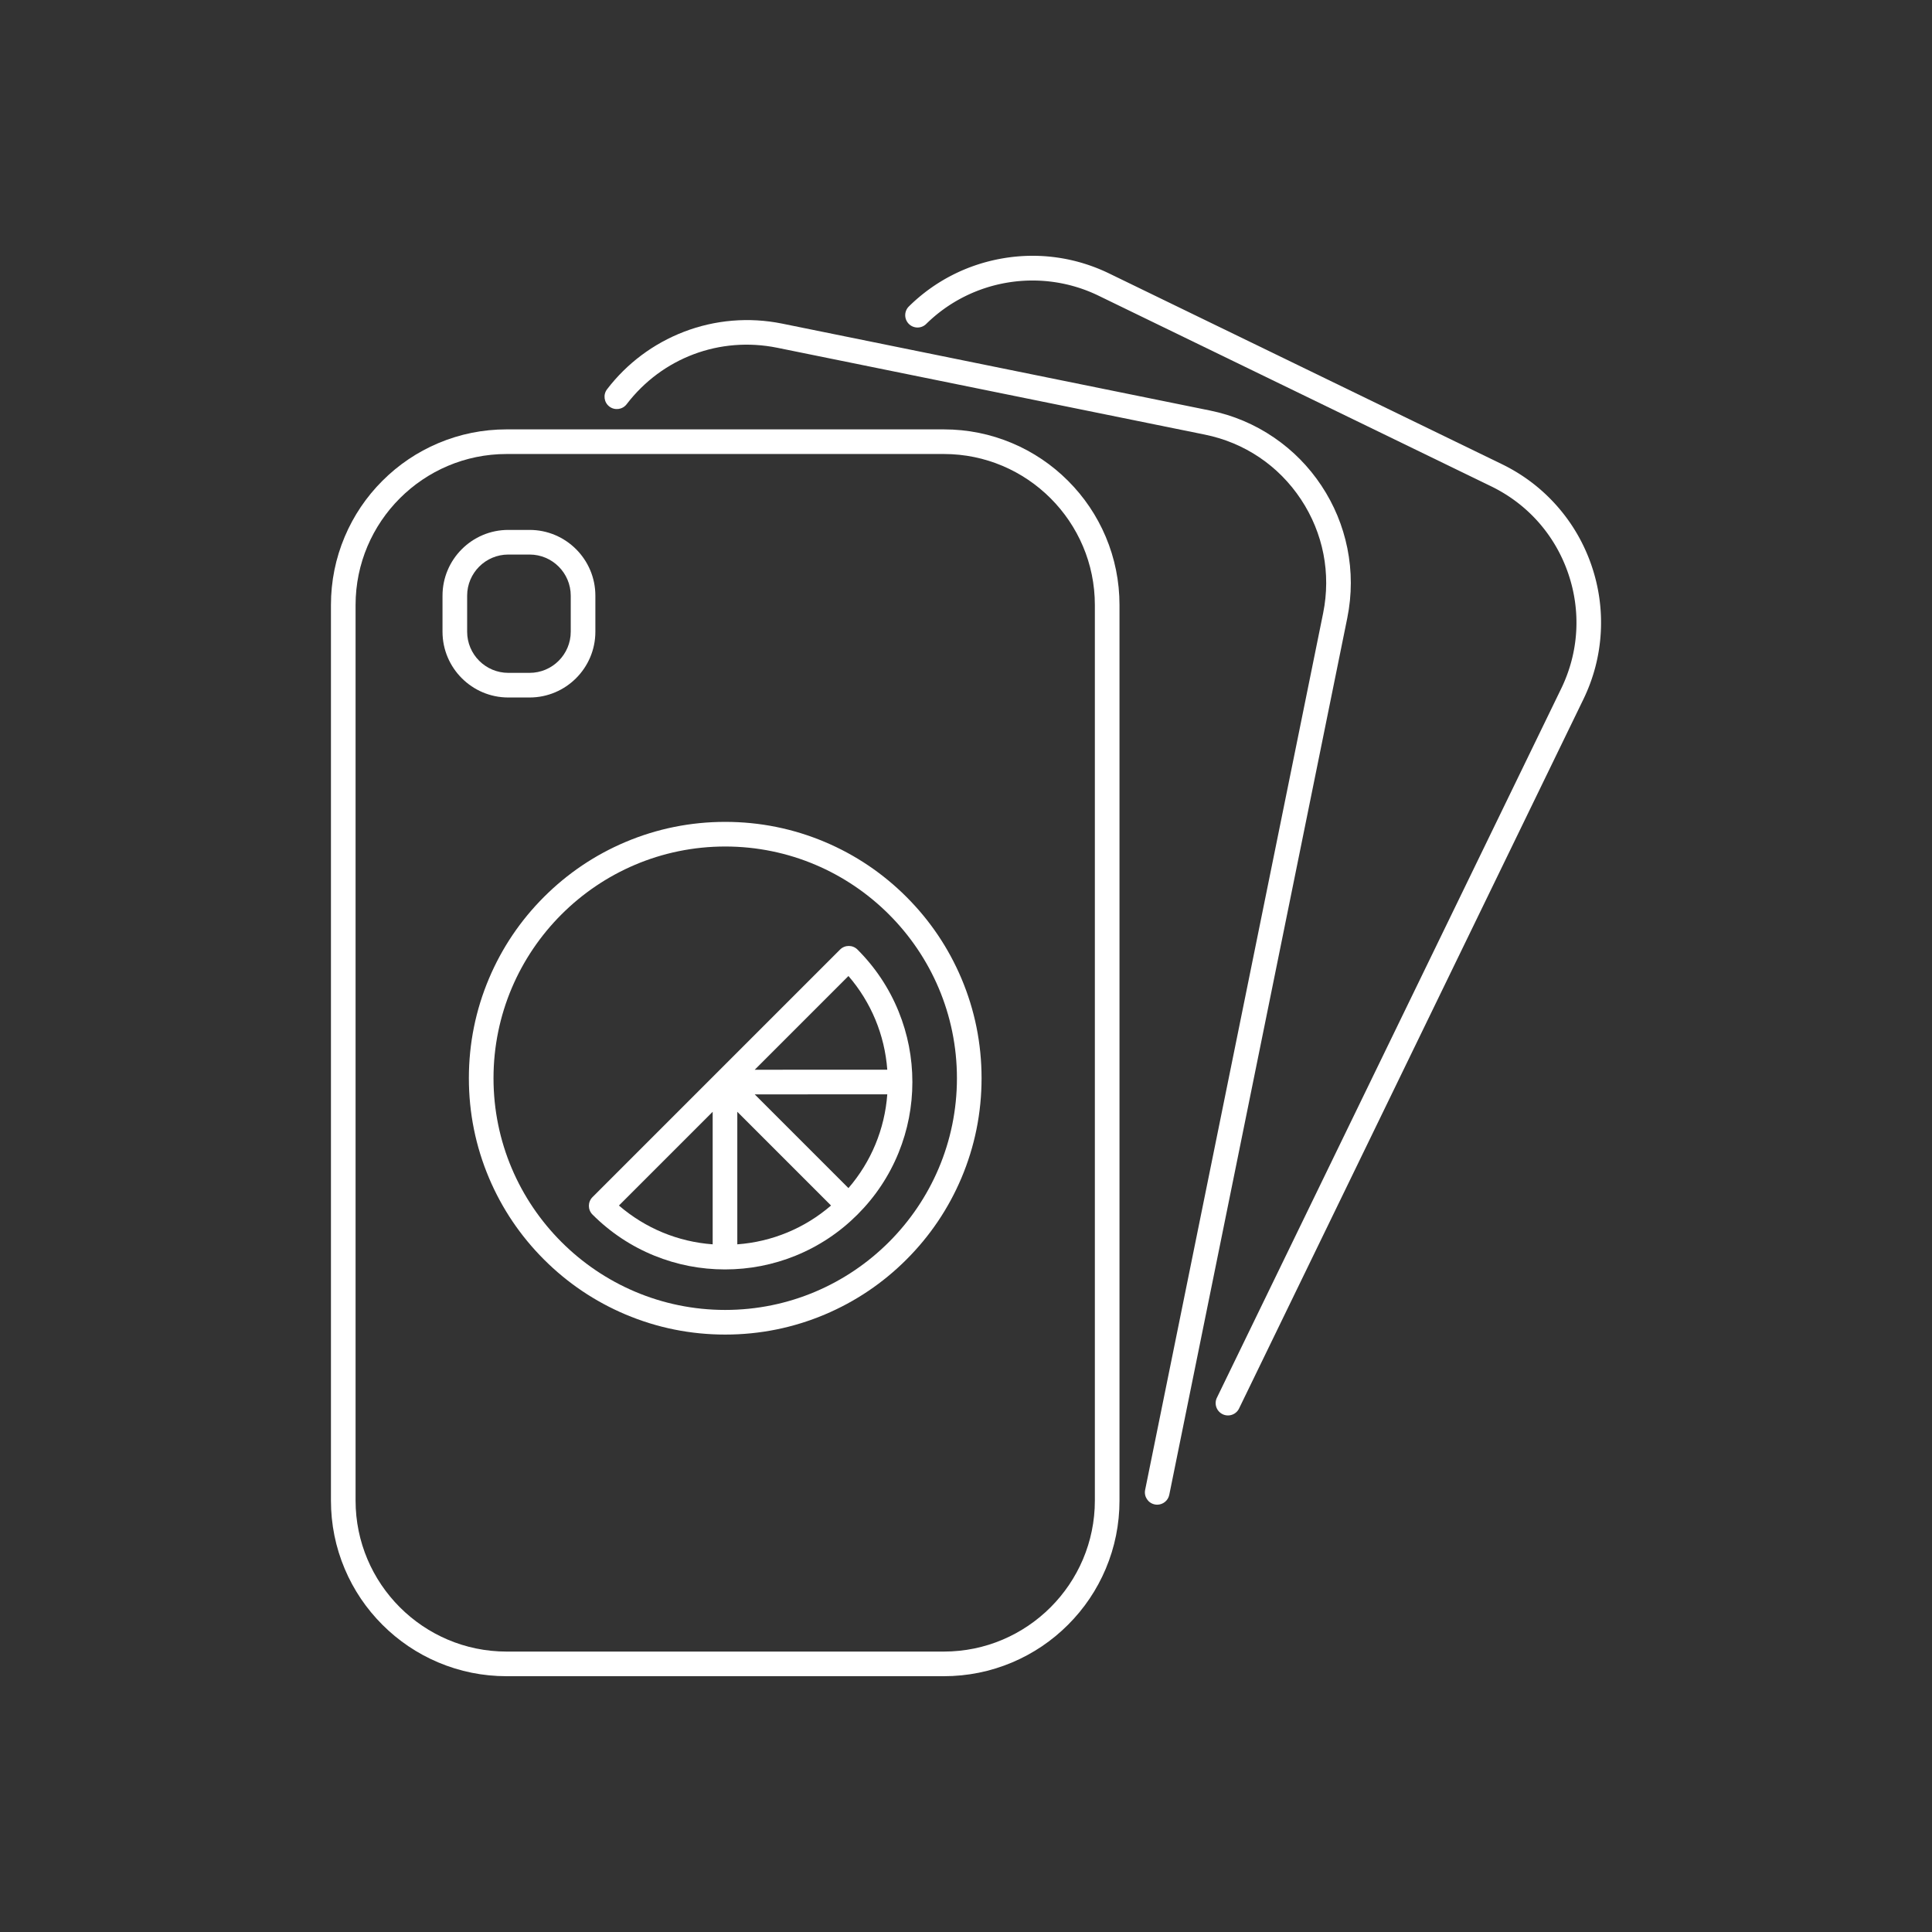<?xml version="1.0" encoding="UTF-8"?> <svg xmlns="http://www.w3.org/2000/svg" xmlns:xlink="http://www.w3.org/1999/xlink" version="1.1" width="512" height="512" x="0" y="0" viewBox="0 0 5000 5000" style="enable-background:new 0 0 512 512" xml:space="preserve" class=""><rect x="0" y="0" width="5000" height="5000" fill="#333333" stroke="none"/> <g> <path d="M3486.868 1418.487c-11.706-57.766-34.208-112.065-66.882-161.388-32.683-49.335-73.904-91.222-122.523-124.497-50.357-34.466-106.464-58.13-166.74-70.331L2301 893.727l-277.031-56.259c-85.402-17.253-173.31-9.892-254.224 21.287-78.795 30.363-147.493 81.773-198.668 148.672-10.695 13.981-8.031 33.985 5.95 44.68s33.986 8.031 44.68-5.949c91.924-120.169 241.23-176.192 389.607-146.213l276.999 56.252 829.742 168.548c102.615 20.771 190.97 80.278 248.788 167.559 57.81 87.266 78.2 191.871 57.421 294.526l-460.671 2269.055c-3.502 17.25 7.643 34.074 24.894 37.576 2.141.435 4.272.643 6.375.643 14.845 0 28.134-10.427 31.202-25.537l460.675-2269.072c12.205-60.299 12.249-121.198.129-181.008z" fill="#ffffff" opacity="1" data-original="#000000" class=""></path> <path d="M4118.351 1462.037c-19.354-55.91-48.83-106.749-87.613-151.104-40.163-45.934-88.575-82.852-143.899-109.729L2870.891 707.932c-86.372-41.949-181.86-55.52-276.139-39.248-92.244 15.92-176.108 58.917-242.525 124.342-12.541 12.353-12.692 32.533-.339 45.073 12.353 12.541 32.532 12.693 45.073.339 117.864-116.104 297.131-145.507 446.086-73.164l1015.943 493.269c94.163 45.747 164.88 125.421 199.123 224.346 34.243 98.926 27.911 205.261-17.837 299.423l-890.953 1835.031c-7.688 15.836-1.083 34.904 14.751 42.593a31.735 31.735 0 0 0 13.898 3.208c11.823 0 23.183-6.608 28.695-17.958l890.949-1835.025c26.874-55.317 42.11-114.26 45.284-175.194 3.064-58.836-5.195-117.018-24.549-172.93z" fill="#ffffff" opacity="1" data-original="#000000" class=""></path> <path d="M2764.091 1244.366c-41.739-41.739-90.353-74.513-144.489-97.41-56.065-23.714-115.603-35.738-176.959-35.738H1311.081c-61.356 0-120.894 12.024-176.959 35.738-54.137 22.898-102.75 55.672-144.49 97.41-41.739 41.739-74.513 90.353-97.41 144.489-23.714 56.066-35.738 115.604-35.738 176.96v2317.589c0 61.356 12.024 120.894 35.738 176.958 22.898 54.138 55.672 102.75 97.41 144.49 41.74 41.739 90.353 74.512 144.49 97.411 56.066 23.714 115.603 35.737 176.959 35.737h1131.562c61.356 0 120.894-12.023 176.959-35.737 54.136-22.899 102.75-55.671 144.489-97.411 41.739-41.741 74.513-90.353 97.411-144.49 23.714-56.065 35.738-115.603 35.738-176.958V1565.815c0-61.356-12.024-120.894-35.738-176.96-22.898-54.136-55.671-102.75-97.411-144.489zm69.403 2639.038c0 215.517-175.334 390.853-390.851 390.853H1311.081c-215.516 0-390.852-175.336-390.852-390.853V1565.815c0-215.517 175.336-390.852 390.852-390.852h1131.562c215.516 0 390.851 175.335 390.851 390.852z" fill="#ffffff" opacity="1" data-original="#000000" class=""></path> <path d="M1370.599 1805.097c93.855 0 170.212-76.357 170.212-170.212v-93.258c0-93.855-76.357-170.212-170.212-170.212h-55.176c-93.856 0-170.212 76.357-170.212 170.212v93.258c0 93.856 76.357 170.212 170.212 170.212zm-161.644-170.212v-93.258c0-58.706 47.761-106.467 106.467-106.467h55.176c58.707 0 106.468 47.761 106.468 106.467v93.258c0 58.707-47.761 106.467-106.468 106.467h-55.176c-58.706 0-106.467-47.76-106.467-106.467zM2219.159 2457.463c-12.448-12.447-32.628-12.447-45.075 0l-320.351 320.352-.01.009-.009.01-320.351 320.352c-12.447 12.447-12.447 32.628 0 45.075 46.286 46.285 100.262 82.125 160.431 106.522 58.045 23.535 119.344 35.468 182.178 35.468h.544c62.865-.001 124.172-11.934 182.213-35.468 60.168-24.397 114.145-60.237 160.431-106.522 46.282-46.283 82.124-100.262 106.529-160.437 23.572-58.123 35.524-119.533 35.524-182.526V2800.289c-.001-62.933-11.954-124.304-35.525-182.407-24.41-60.169-60.252-114.142-106.529-160.419zm-23.375 617.347-242.588-242.588 343.086-.047c-6.686 89.967-41.615 174.296-100.498 242.635zm.004-548.902c58.878 68.327 93.785 152.623 100.474 242.522l-343.042.047zm-593.98 593.981 242.579-242.58v343.009c-89.915-6.643-174.232-41.533-242.579-100.429zm306.325 100.448v-343.029l242.576 242.577c-68.344 58.893-152.643 93.806-242.576 100.452z" fill="#ffffff" opacity="1" data-original="#000000" class=""></path> <path d="M2345.966 2321.329c-60.916-60.916-131.862-108.746-210.864-142.161-81.809-34.603-168.694-52.148-258.24-52.148s-176.431 17.545-258.24 52.148c-79.002 33.415-149.948 81.245-210.864 142.161-60.916 60.917-108.746 131.862-142.162 210.864-34.603 81.81-52.148 168.694-52.148 258.241 0 89.546 17.545 176.431 52.148 258.24 33.415 79.003 81.245 149.947 142.162 210.864 60.916 60.917 131.861 108.747 210.864 142.162 81.809 34.602 168.694 52.147 258.24 52.147s176.431-17.545 258.24-52.147c79.003-33.415 149.948-81.245 210.864-142.162 60.917-60.917 108.747-131.861 142.162-210.863 34.602-81.81 52.147-168.695 52.147-258.241 0-89.547-17.545-176.431-52.147-258.241-33.415-79.002-81.245-149.947-142.162-210.864zm-469.104 1068.774c-330.658 0-599.668-269.011-599.668-599.669s269.01-599.669 599.668-599.669c330.659 0 599.669 269.01 599.669 599.669 0 330.657-269.011 599.669-599.669 599.669z" fill="#ffffff" opacity="1" data-original="#000000" class=""></path> </g> </svg> 